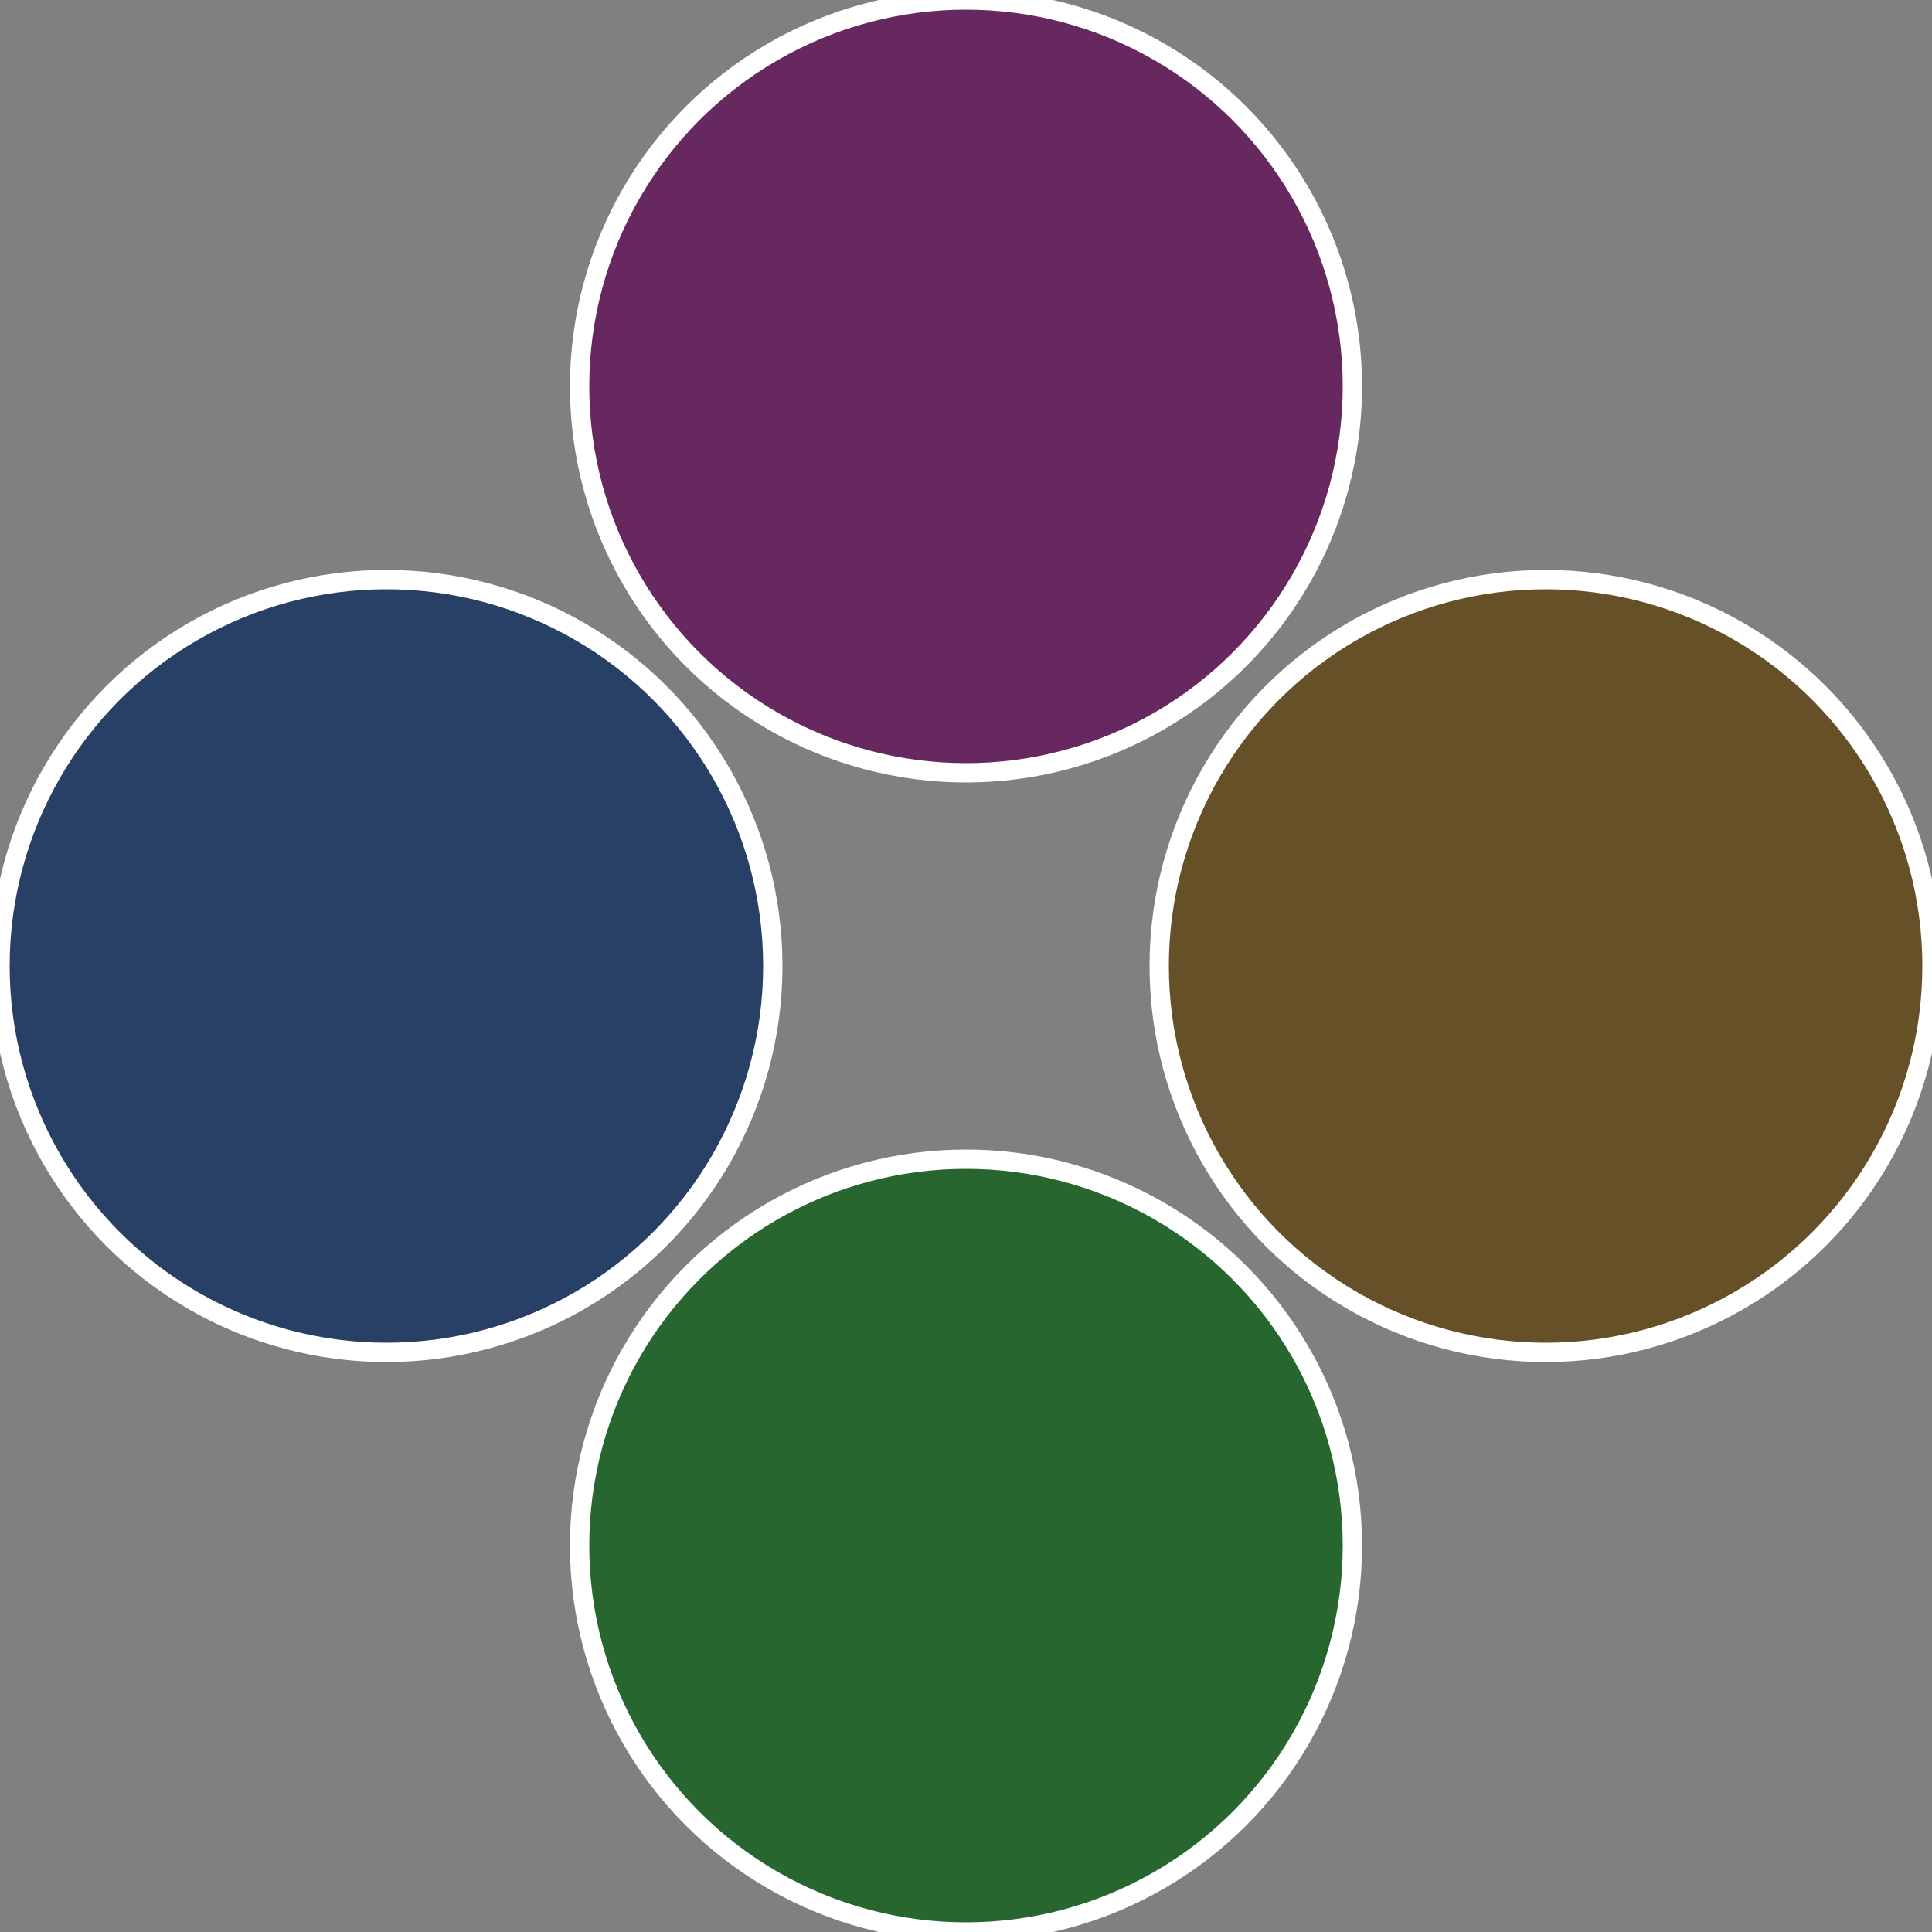<?xml version="1.0" standalone="no"?>
<svg width="500" height="500" viewBox="-1 -1 2 2" xmlns="http://www.w3.org/2000/svg">
 
                <rect x="-1" y="-1" width="2" height="2" fill="#808080" stroke="none"/>
 
                <circle cx="0.6" cy="0" r="0.4" fill="#665028" stroke="#fff" stroke-width="1%" />
             
                <circle cx="3.6739403974421E-17" cy="0.6" r="0.4" fill="#286630" stroke="#fff" stroke-width="1%" />
             
                <circle cx="-0.6" cy="7.3478807948841E-17" r="0.4" fill="#283f66" stroke="#fff" stroke-width="1%" />
             
                <circle cx="-1.1021821192326E-16" cy="-0.6" r="0.4" fill="#66285e" stroke="#fff" stroke-width="1%" />
            </svg>
